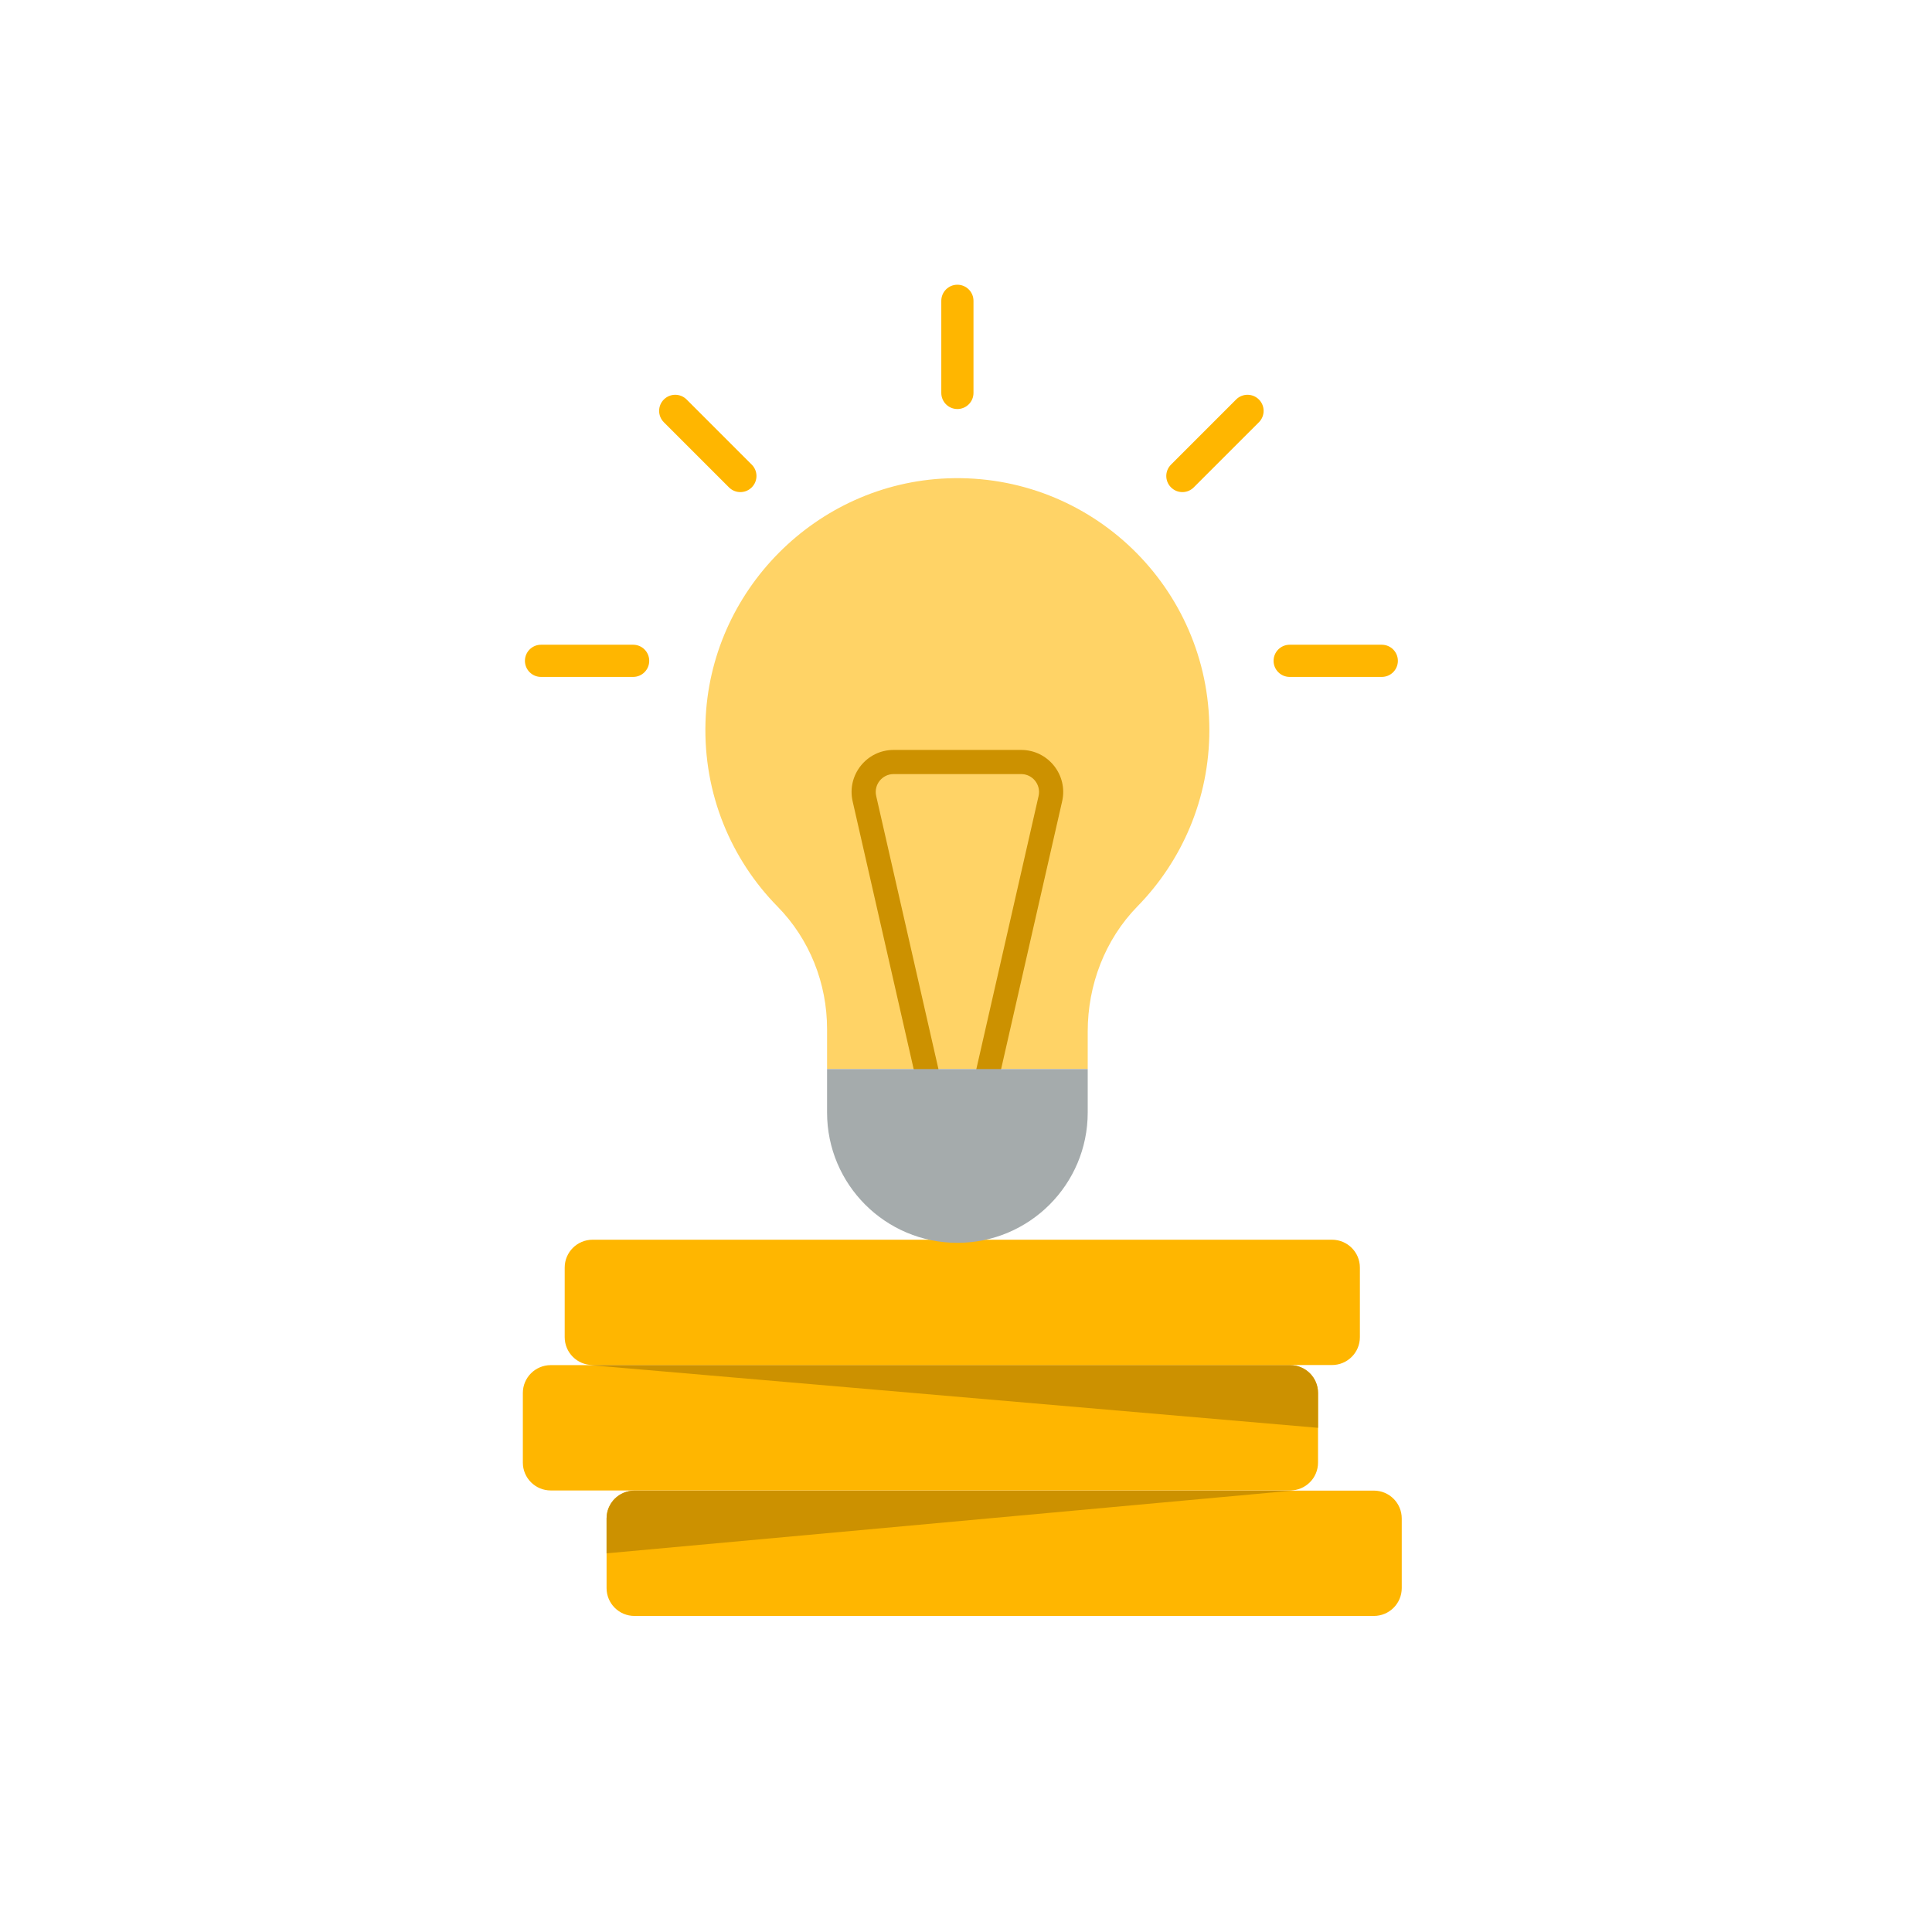 <?xml version="1.0" encoding="UTF-8"?>
<svg xmlns="http://www.w3.org/2000/svg" width="80" height="80" viewBox="0 0 80 80" fill="none">
  <path d="M56.887 61.723H26.273C25.633 61.723 25.117 62.24 25.117 62.877V65.76C25.117 66.397 25.633 66.913 26.273 66.913H56.887C57.527 66.913 58.043 66.397 58.043 65.76V62.877C58.043 62.24 57.527 61.723 56.887 61.723Z" fill="#FFB600"></path>
  <path d="M53.42 56.527H22.807C22.167 56.527 21.65 57.043 21.65 57.68V60.563C21.65 61.2 22.167 61.717 22.807 61.717H53.42C54.06 61.717 54.577 61.2 54.577 60.563V57.68C54.577 57.043 54.06 56.527 53.42 56.527Z" fill="#FFB600"></path>
  <path d="M55.153 51.334H24.54C23.9 51.334 23.383 51.85 23.383 52.487V55.37C23.383 56.007 23.9 56.523 24.54 56.523H55.153C55.793 56.523 56.31 56.007 56.31 55.37V52.487C56.31 51.85 55.793 51.334 55.153 51.334Z" fill="#FFB600"></path>
  <path fill-rule="evenodd" clip-rule="evenodd" d="M53.533 61.723L25.117 64.32V62.877C25.117 62.237 25.633 61.723 26.273 61.723H53.537H53.533Z" fill="#CC9100"></path>
  <path fill-rule="evenodd" clip-rule="evenodd" d="M24.436 56.527L54.577 59.123V57.68C54.577 57.04 54.06 56.527 53.42 56.527H24.436V56.527Z" fill="#CC9100"></path>
  <path d="M50.077 30.233C50.077 24.337 45.183 19.583 39.237 19.807C33.797 20.013 29.38 24.467 29.213 29.907C29.123 32.88 30.277 35.587 32.197 37.54C33.523 38.89 34.247 40.717 34.247 42.61V44.263H45.04V42.713C45.04 40.787 45.753 38.907 47.1 37.53C48.94 35.65 50.077 33.073 50.077 30.233V30.233Z" fill="#FFD366"></path>
  <path fill-rule="evenodd" clip-rule="evenodd" d="M36.281 32.959L39.051 45.112C39.112 45.382 38.944 45.65 38.674 45.711C38.405 45.772 38.137 45.604 38.076 45.335L35.306 33.181C35.058 32.092 35.886 31.053 37.003 31.053H42.283C43.401 31.053 44.229 32.092 43.981 33.181L41.211 45.335C41.15 45.604 40.882 45.772 40.612 45.711C40.343 45.65 40.175 45.382 40.236 45.112L43.006 32.959C43.006 32.959 43.006 32.959 43.006 32.959C43.111 32.495 42.759 32.053 42.283 32.053H37.003C36.528 32.053 36.175 32.495 36.281 32.959Z" fill="#CC9100"></path>
  <path d="M34.247 44.267H45.04V46.067C45.04 49.047 42.623 51.463 39.643 51.463C36.663 51.463 34.247 49.047 34.247 46.067V44.267V44.267Z" fill="#A5ABAC"></path>
  <path fill-rule="evenodd" clip-rule="evenodd" d="M39.643 11.79C40.011 11.79 40.31 12.088 40.31 12.457V16.27C40.31 16.638 40.011 16.937 39.643 16.937C39.275 16.937 38.977 16.638 38.977 16.27V12.457C38.977 12.088 39.275 11.79 39.643 11.79Z" fill="#FFB600"></path>
  <path fill-rule="evenodd" clip-rule="evenodd" d="M52.736 27.363C52.736 26.995 53.035 26.697 53.403 26.697H57.216C57.584 26.697 57.883 26.995 57.883 27.363C57.883 27.732 57.584 28.03 57.216 28.03H53.403C53.035 28.03 52.736 27.732 52.736 27.363Z" fill="#FFB600"></path>
  <path fill-rule="evenodd" clip-rule="evenodd" d="M21.736 27.363C21.736 26.995 22.035 26.697 22.403 26.697H26.216C26.584 26.697 26.883 26.995 26.883 27.363C26.883 27.732 26.584 28.03 26.216 28.03H22.403C22.035 28.03 21.736 27.732 21.736 27.363Z" fill="#FFB600"></path>
  <path fill-rule="evenodd" clip-rule="evenodd" d="M52.128 16.542C52.389 16.802 52.389 17.224 52.128 17.485L49.431 20.181C49.171 20.442 48.749 20.442 48.489 20.181C48.228 19.921 48.228 19.499 48.489 19.239L51.185 16.542C51.446 16.282 51.868 16.282 52.128 16.542Z" fill="#FFB600"></path>
  <path fill-rule="evenodd" clip-rule="evenodd" d="M27.489 16.542C27.749 16.282 28.171 16.282 28.431 16.542L31.128 19.239C31.389 19.499 31.389 19.921 31.128 20.181C30.868 20.442 30.446 20.442 30.185 20.181L27.489 17.485C27.228 17.224 27.228 16.802 27.489 16.542Z" fill="#FFB600"></path>
</svg>
